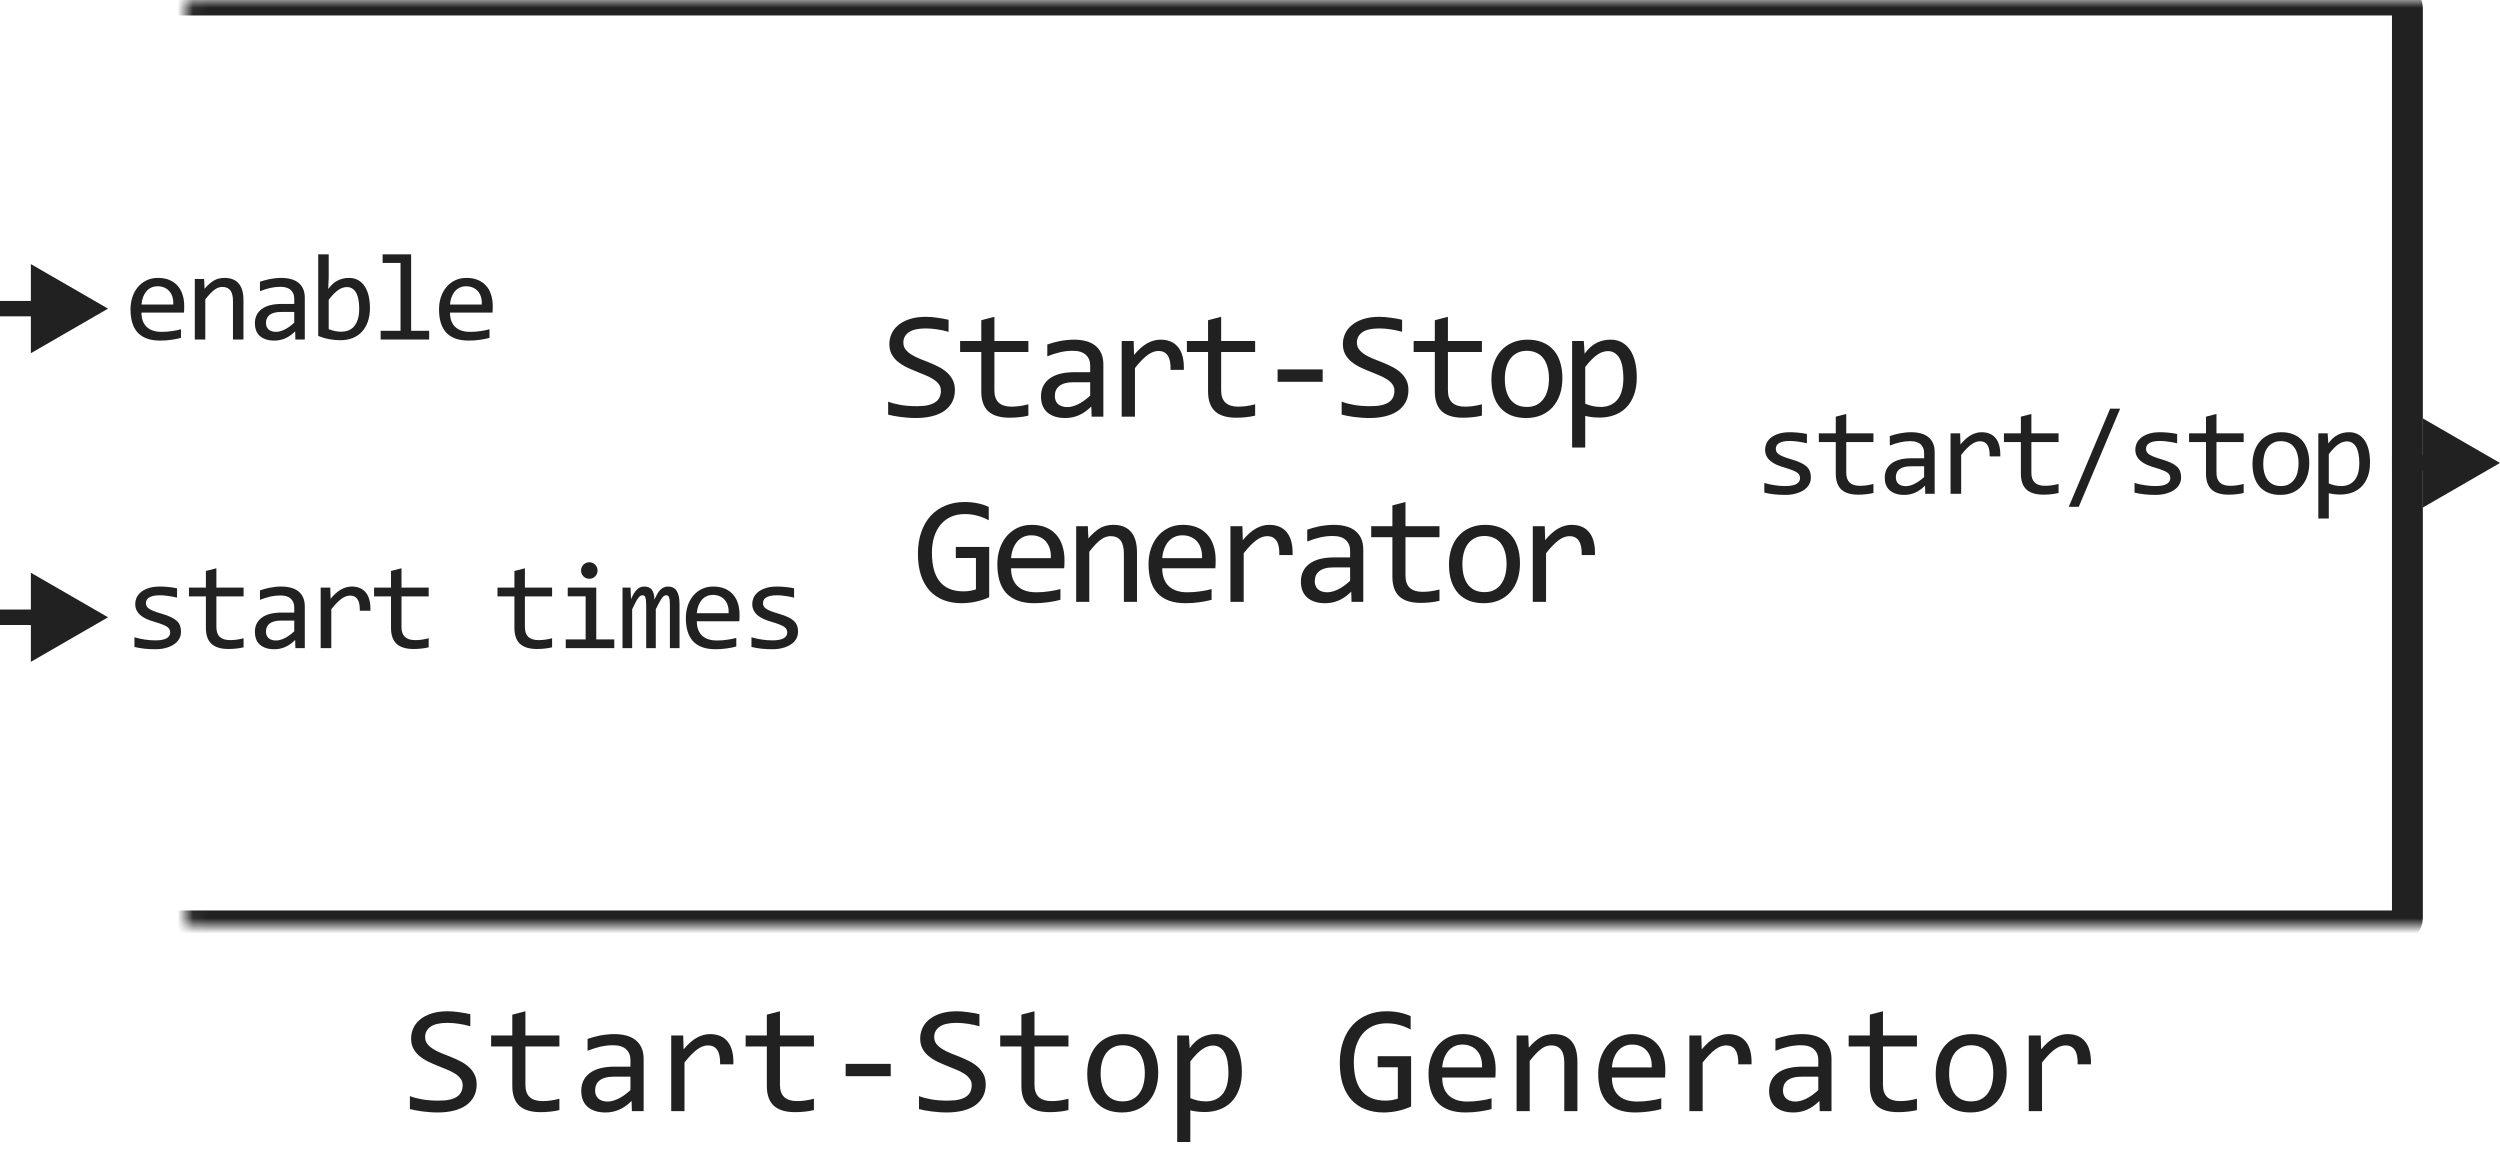 <svg width="162" height="76" viewBox="0 0 162 76" fill="none" xmlns="http://www.w3.org/2000/svg">
<path d="M61.878 25.271C61.878 25.574 61.816 25.84 61.692 26.067C61.569 26.295 61.396 26.486 61.175 26.639C60.953 26.788 60.687 26.901 60.374 26.976C60.065 27.05 59.723 27.088 59.349 27.088C59.179 27.088 59.01 27.081 58.841 27.068C58.675 27.055 58.514 27.039 58.357 27.02C58.204 27 58.06 26.977 57.923 26.951C57.786 26.925 57.662 26.898 57.552 26.868V26.028C57.796 26.119 58.069 26.191 58.372 26.243C58.678 26.295 59.025 26.321 59.412 26.321C59.692 26.321 59.93 26.3 60.125 26.258C60.324 26.212 60.485 26.147 60.608 26.062C60.735 25.975 60.827 25.869 60.882 25.745C60.94 25.621 60.97 25.48 60.97 25.32C60.97 25.148 60.921 25.001 60.823 24.881C60.729 24.757 60.603 24.648 60.447 24.554C60.291 24.456 60.112 24.368 59.91 24.29C59.712 24.209 59.508 24.126 59.3 24.041C59.092 23.956 58.886 23.865 58.685 23.768C58.486 23.667 58.309 23.549 58.152 23.416C57.996 23.279 57.869 23.12 57.772 22.938C57.677 22.755 57.63 22.539 57.63 22.288C57.63 22.07 57.675 21.855 57.767 21.644C57.858 21.432 57.999 21.245 58.191 21.082C58.383 20.916 58.629 20.783 58.929 20.682C59.231 20.581 59.591 20.53 60.008 20.53C60.115 20.53 60.231 20.535 60.355 20.545C60.481 20.555 60.608 20.569 60.735 20.589C60.866 20.605 60.992 20.625 61.116 20.648C61.243 20.67 61.36 20.695 61.468 20.721V21.502C61.217 21.43 60.967 21.377 60.716 21.341C60.465 21.302 60.223 21.282 59.988 21.282C59.49 21.282 59.124 21.365 58.89 21.531C58.655 21.697 58.538 21.92 58.538 22.2C58.538 22.373 58.585 22.521 58.68 22.645C58.777 22.768 58.904 22.879 59.06 22.977C59.217 23.074 59.394 23.164 59.593 23.245C59.795 23.323 60 23.405 60.208 23.489C60.416 23.574 60.62 23.667 60.818 23.768C61.02 23.869 61.199 23.989 61.355 24.129C61.512 24.266 61.637 24.427 61.731 24.612C61.829 24.798 61.878 25.018 61.878 25.271ZM66.639 26.932C66.447 26.98 66.249 27.015 66.044 27.034C65.838 27.057 65.63 27.068 65.419 27.068C64.803 27.068 64.344 26.93 64.042 26.653C63.739 26.373 63.587 25.945 63.587 25.369V22.811H62.215V22.098H63.587V20.75L64.437 20.53V22.098H66.639V22.811H64.437V25.301C64.437 25.652 64.53 25.916 64.715 26.092C64.904 26.264 65.181 26.351 65.546 26.351C65.702 26.351 65.873 26.339 66.058 26.316C66.244 26.29 66.437 26.251 66.639 26.199V26.932ZM70.737 27L70.717 26.341C70.45 26.605 70.178 26.795 69.902 26.912C69.628 27.029 69.34 27.088 69.037 27.088C68.757 27.088 68.518 27.052 68.32 26.98C68.121 26.909 67.957 26.811 67.826 26.688C67.699 26.561 67.605 26.412 67.543 26.243C67.485 26.074 67.455 25.89 67.455 25.691C67.455 25.2 67.638 24.816 68.002 24.539C68.37 24.259 68.912 24.119 69.628 24.119H70.644V23.689C70.644 23.4 70.551 23.169 70.365 22.996C70.18 22.82 69.897 22.732 69.516 22.732C69.239 22.732 68.966 22.763 68.695 22.825C68.429 22.887 68.152 22.975 67.865 23.089V22.322C67.973 22.283 68.092 22.246 68.222 22.21C68.355 22.171 68.495 22.137 68.642 22.107C68.788 22.078 68.941 22.055 69.101 22.039C69.26 22.02 69.421 22.01 69.584 22.01C69.88 22.01 70.147 22.042 70.385 22.107C70.623 22.172 70.823 22.272 70.986 22.405C71.152 22.539 71.278 22.706 71.366 22.908C71.454 23.11 71.498 23.348 71.498 23.621V27H70.737ZM70.644 24.769H69.565C69.353 24.769 69.171 24.79 69.018 24.832C68.865 24.874 68.74 24.935 68.642 25.013C68.544 25.091 68.471 25.185 68.422 25.296C68.376 25.403 68.354 25.525 68.354 25.662C68.354 25.756 68.368 25.848 68.398 25.936C68.427 26.02 68.474 26.097 68.539 26.165C68.604 26.23 68.689 26.282 68.793 26.321C68.897 26.36 69.024 26.38 69.174 26.38C69.369 26.38 69.592 26.321 69.843 26.204C70.097 26.084 70.364 25.895 70.644 25.638V24.769ZM72.685 22.098H73.462L73.486 23.001C73.776 22.653 74.061 22.4 74.341 22.244C74.624 22.088 74.909 22.01 75.195 22.01C75.703 22.01 76.087 22.174 76.347 22.503C76.611 22.832 76.733 23.32 76.714 23.968H75.854C75.864 23.538 75.801 23.227 75.664 23.035C75.53 22.84 75.334 22.742 75.073 22.742C74.959 22.742 74.844 22.763 74.726 22.806C74.612 22.845 74.494 22.91 74.37 23.001C74.249 23.089 74.121 23.203 73.984 23.343C73.847 23.483 73.701 23.652 73.545 23.851V27H72.685V22.098ZM81.333 26.932C81.141 26.98 80.943 27.015 80.738 27.034C80.533 27.057 80.324 27.068 80.113 27.068C79.498 27.068 79.038 26.93 78.736 26.653C78.433 26.373 78.282 25.945 78.282 25.369V22.811H76.91V22.098H78.282V20.75L79.131 20.53V22.098H81.333V22.811H79.131V25.301C79.131 25.652 79.224 25.916 79.41 26.092C79.598 26.264 79.875 26.351 80.24 26.351C80.396 26.351 80.567 26.339 80.752 26.316C80.938 26.29 81.132 26.251 81.333 26.199V26.932ZM85.709 24.739H82.789V23.939H85.709V24.739ZM91.266 25.271C91.266 25.574 91.204 25.84 91.081 26.067C90.957 26.295 90.784 26.486 90.563 26.639C90.342 26.788 90.075 26.901 89.762 26.976C89.453 27.05 89.111 27.088 88.737 27.088C88.568 27.088 88.398 27.081 88.229 27.068C88.063 27.055 87.902 27.039 87.746 27.02C87.593 27 87.448 26.977 87.311 26.951C87.174 26.925 87.051 26.898 86.94 26.868V26.028C87.184 26.119 87.458 26.191 87.76 26.243C88.066 26.295 88.413 26.321 88.8 26.321C89.08 26.321 89.318 26.3 89.513 26.258C89.712 26.212 89.873 26.147 89.997 26.062C90.124 25.975 90.215 25.869 90.27 25.745C90.329 25.621 90.358 25.48 90.358 25.32C90.358 25.148 90.309 25.001 90.212 24.881C90.117 24.757 89.992 24.648 89.835 24.554C89.679 24.456 89.5 24.368 89.298 24.29C89.1 24.209 88.896 24.126 88.688 24.041C88.48 23.956 88.275 23.865 88.073 23.768C87.874 23.667 87.697 23.549 87.541 23.416C87.384 23.279 87.257 23.12 87.16 22.938C87.065 22.755 87.018 22.539 87.018 22.288C87.018 22.07 87.064 21.855 87.155 21.644C87.246 21.432 87.388 21.245 87.58 21.082C87.772 20.916 88.017 20.783 88.317 20.682C88.62 20.581 88.979 20.53 89.396 20.53C89.504 20.53 89.619 20.535 89.743 20.545C89.87 20.555 89.997 20.569 90.124 20.589C90.254 20.605 90.381 20.625 90.504 20.648C90.631 20.67 90.749 20.695 90.856 20.721V21.502C90.605 21.43 90.355 21.377 90.104 21.341C89.853 21.302 89.611 21.282 89.377 21.282C88.879 21.282 88.512 21.365 88.278 21.531C88.044 21.697 87.926 21.92 87.926 22.2C87.926 22.373 87.974 22.521 88.068 22.645C88.166 22.768 88.293 22.879 88.449 22.977C88.605 23.074 88.782 23.164 88.981 23.245C89.183 23.323 89.388 23.405 89.596 23.489C89.805 23.574 90.008 23.667 90.207 23.768C90.409 23.869 90.588 23.989 90.744 24.129C90.9 24.266 91.025 24.427 91.12 24.612C91.217 24.798 91.266 25.018 91.266 25.271ZM96.028 26.932C95.835 26.98 95.637 27.015 95.432 27.034C95.227 27.057 95.018 27.068 94.807 27.068C94.192 27.068 93.733 26.93 93.43 26.653C93.127 26.373 92.976 25.945 92.976 25.369V22.811H91.604V22.098H92.976V20.75L93.825 20.53V22.098H96.028V22.811H93.825V25.301C93.825 25.652 93.918 25.916 94.104 26.092C94.293 26.264 94.569 26.351 94.934 26.351C95.09 26.351 95.261 26.339 95.447 26.316C95.632 26.29 95.826 26.251 96.028 26.199V26.932ZM101.243 24.51C101.243 24.891 101.189 25.241 101.082 25.56C100.974 25.875 100.82 26.147 100.618 26.375C100.416 26.6 100.17 26.775 99.881 26.902C99.591 27.026 99.262 27.088 98.894 27.088C98.543 27.088 98.227 27.034 97.947 26.927C97.67 26.816 97.434 26.655 97.239 26.443C97.047 26.232 96.899 25.97 96.795 25.657C96.694 25.345 96.643 24.985 96.643 24.578C96.643 24.197 96.697 23.851 96.805 23.538C96.912 23.222 97.067 22.952 97.268 22.727C97.47 22.5 97.716 22.324 98.006 22.2C98.295 22.073 98.624 22.01 98.992 22.01C99.344 22.01 99.658 22.065 99.934 22.176C100.214 22.283 100.45 22.443 100.642 22.654C100.838 22.863 100.986 23.123 101.087 23.436C101.191 23.748 101.243 24.106 101.243 24.51ZM100.374 24.549C100.374 24.246 100.34 23.982 100.271 23.758C100.206 23.53 100.112 23.341 99.988 23.191C99.864 23.038 99.713 22.924 99.534 22.85C99.358 22.771 99.161 22.732 98.943 22.732C98.689 22.732 98.471 22.783 98.289 22.884C98.11 22.981 97.962 23.113 97.844 23.279C97.731 23.445 97.646 23.639 97.591 23.86C97.538 24.078 97.513 24.308 97.513 24.549C97.513 24.852 97.545 25.117 97.61 25.345C97.678 25.573 97.775 25.763 97.898 25.916C98.022 26.066 98.172 26.18 98.347 26.258C98.523 26.333 98.722 26.37 98.943 26.37C99.197 26.37 99.413 26.321 99.593 26.224C99.775 26.123 99.923 25.989 100.037 25.823C100.154 25.657 100.239 25.465 100.291 25.247C100.346 25.026 100.374 24.793 100.374 24.549ZM106.063 24.461C106.063 24.897 106.001 25.278 105.877 25.604C105.757 25.929 105.589 26.199 105.374 26.414C105.16 26.629 104.906 26.79 104.613 26.898C104.32 27.005 104.002 27.059 103.661 27.059C103.504 27.059 103.348 27.05 103.192 27.034C103.039 27.018 102.883 26.99 102.723 26.951V29.002H101.873V22.098H102.63L102.684 22.918C102.928 22.583 103.189 22.348 103.465 22.215C103.742 22.078 104.041 22.01 104.364 22.01C104.644 22.01 104.889 22.068 105.101 22.186C105.313 22.303 105.49 22.469 105.633 22.684C105.776 22.895 105.884 23.152 105.955 23.455C106.027 23.755 106.063 24.09 106.063 24.461ZM105.194 24.5C105.194 24.243 105.174 24.007 105.135 23.792C105.099 23.577 105.041 23.393 104.959 23.24C104.878 23.087 104.774 22.968 104.647 22.884C104.52 22.796 104.369 22.752 104.193 22.752C104.085 22.752 103.976 22.77 103.866 22.806C103.755 22.838 103.639 22.895 103.519 22.977C103.402 23.055 103.276 23.16 103.143 23.294C103.013 23.424 102.873 23.587 102.723 23.782V26.16C102.879 26.225 103.044 26.277 103.216 26.316C103.389 26.352 103.558 26.37 103.724 26.37C104.183 26.37 104.543 26.215 104.803 25.906C105.064 25.594 105.194 25.125 105.194 24.5ZM64.071 33.712C63.833 33.585 63.589 33.487 63.339 33.419C63.088 33.347 62.814 33.312 62.518 33.312C62.18 33.312 61.879 33.372 61.615 33.492C61.351 33.613 61.128 33.783 60.946 34.005C60.767 34.223 60.629 34.487 60.531 34.796C60.437 35.105 60.389 35.447 60.389 35.821C60.389 36.212 60.428 36.562 60.506 36.871C60.585 37.18 60.707 37.442 60.873 37.657C61.039 37.872 61.25 38.036 61.507 38.15C61.768 38.264 62.079 38.321 62.44 38.321C62.502 38.321 62.569 38.318 62.64 38.312C62.712 38.305 62.783 38.297 62.855 38.287C62.927 38.274 62.995 38.259 63.06 38.243C63.129 38.227 63.189 38.209 63.241 38.19V36.158H61.937V35.44H64.1V38.702C63.967 38.764 63.825 38.819 63.675 38.868C63.529 38.917 63.377 38.958 63.221 38.99C63.068 39.023 62.915 39.047 62.762 39.063C62.609 39.08 62.461 39.088 62.318 39.088C61.882 39.088 61.488 39.02 61.136 38.883C60.788 38.746 60.49 38.544 60.243 38.277C59.999 38.007 59.81 37.672 59.676 37.272C59.546 36.871 59.481 36.407 59.481 35.88C59.481 35.356 59.554 34.887 59.701 34.474C59.847 34.057 60.052 33.705 60.316 33.419C60.583 33.129 60.902 32.91 61.273 32.76C61.647 32.607 62.059 32.53 62.508 32.53C62.795 32.53 63.067 32.556 63.324 32.608C63.584 32.657 63.833 32.737 64.071 32.848V33.712ZM68.979 36.29C68.979 36.41 68.977 36.511 68.974 36.593C68.971 36.674 68.966 36.751 68.959 36.822H65.517C65.517 37.324 65.657 37.709 65.937 37.98C66.217 38.246 66.62 38.38 67.148 38.38C67.291 38.38 67.434 38.375 67.577 38.365C67.721 38.352 67.859 38.336 67.992 38.316C68.126 38.297 68.253 38.276 68.373 38.253C68.497 38.227 68.611 38.199 68.715 38.17V38.868C68.484 38.933 68.222 38.985 67.929 39.024C67.639 39.067 67.338 39.088 67.026 39.088C66.606 39.088 66.244 39.031 65.942 38.917C65.639 38.803 65.39 38.639 65.195 38.424C65.002 38.206 64.859 37.94 64.765 37.628C64.674 37.312 64.628 36.956 64.628 36.559C64.628 36.214 64.677 35.888 64.775 35.582C64.876 35.273 65.02 35.003 65.209 34.772C65.401 34.537 65.636 34.352 65.912 34.215C66.189 34.078 66.503 34.01 66.855 34.01C67.197 34.01 67.499 34.063 67.763 34.171C68.027 34.278 68.248 34.431 68.427 34.63C68.609 34.825 68.746 35.065 68.837 35.348C68.931 35.628 68.979 35.942 68.979 36.29ZM68.095 36.168C68.105 35.95 68.084 35.751 68.031 35.572C67.979 35.39 67.898 35.234 67.787 35.103C67.68 34.973 67.545 34.872 67.382 34.801C67.219 34.726 67.031 34.688 66.816 34.688C66.63 34.688 66.461 34.724 66.308 34.796C66.155 34.867 66.023 34.968 65.912 35.099C65.802 35.229 65.712 35.385 65.644 35.567C65.575 35.75 65.533 35.95 65.517 36.168H68.095ZM69.736 34.098H70.493L70.527 34.889C70.67 34.719 70.809 34.579 70.942 34.469C71.076 34.355 71.206 34.264 71.333 34.195C71.463 34.127 71.595 34.08 71.728 34.054C71.862 34.024 72 34.01 72.143 34.01C72.648 34.01 73.029 34.16 73.286 34.459C73.546 34.755 73.677 35.203 73.677 35.802V39H72.827V35.87C72.827 35.486 72.755 35.203 72.612 35.02C72.469 34.835 72.256 34.742 71.972 34.742C71.868 34.742 71.766 34.758 71.665 34.791C71.567 34.82 71.465 34.874 71.357 34.952C71.25 35.027 71.133 35.13 71.006 35.26C70.882 35.39 70.742 35.553 70.586 35.748V39H69.736V34.098ZM78.775 36.29C78.775 36.41 78.773 36.511 78.77 36.593C78.767 36.674 78.762 36.751 78.755 36.822H75.313C75.313 37.324 75.453 37.709 75.733 37.98C76.013 38.246 76.416 38.38 76.944 38.38C77.087 38.38 77.23 38.375 77.373 38.365C77.517 38.352 77.655 38.336 77.788 38.316C77.922 38.297 78.049 38.276 78.169 38.253C78.293 38.227 78.407 38.199 78.511 38.17V38.868C78.28 38.933 78.018 38.985 77.725 39.024C77.435 39.067 77.134 39.088 76.822 39.088C76.402 39.088 76.04 39.031 75.738 38.917C75.435 38.803 75.186 38.639 74.991 38.424C74.799 38.206 74.655 37.94 74.561 37.628C74.47 37.312 74.424 36.956 74.424 36.559C74.424 36.214 74.473 35.888 74.571 35.582C74.672 35.273 74.817 35.003 75.005 34.772C75.197 34.537 75.432 34.352 75.708 34.215C75.985 34.078 76.299 34.01 76.651 34.01C76.993 34.01 77.295 34.063 77.559 34.171C77.823 34.278 78.044 34.431 78.223 34.63C78.405 34.825 78.542 35.065 78.633 35.348C78.728 35.628 78.775 35.942 78.775 36.29ZM77.891 36.168C77.901 35.95 77.88 35.751 77.828 35.572C77.775 35.39 77.694 35.234 77.583 35.103C77.476 34.973 77.341 34.872 77.178 34.801C77.015 34.726 76.827 34.688 76.612 34.688C76.426 34.688 76.257 34.724 76.104 34.796C75.951 34.867 75.819 34.968 75.708 35.099C75.598 35.229 75.508 35.385 75.44 35.567C75.371 35.75 75.329 35.95 75.313 36.168H77.891ZM79.732 34.098H80.509L80.533 35.001C80.823 34.653 81.108 34.4 81.388 34.244C81.671 34.088 81.956 34.01 82.242 34.01C82.75 34.01 83.134 34.174 83.394 34.503C83.658 34.832 83.78 35.32 83.761 35.968H82.901C82.911 35.538 82.848 35.227 82.711 35.035C82.578 34.84 82.38 34.742 82.12 34.742C82.006 34.742 81.891 34.763 81.773 34.806C81.659 34.845 81.541 34.91 81.417 35.001C81.296 35.089 81.168 35.203 81.031 35.343C80.894 35.483 80.748 35.652 80.592 35.851V39H79.732V34.098ZM87.58 39L87.56 38.341C87.293 38.605 87.021 38.795 86.745 38.912C86.471 39.029 86.183 39.088 85.88 39.088C85.6 39.088 85.361 39.052 85.163 38.98C84.964 38.909 84.8 38.811 84.669 38.688C84.543 38.56 84.448 38.412 84.386 38.243C84.328 38.074 84.298 37.89 84.298 37.691C84.298 37.2 84.481 36.816 84.845 36.539C85.213 36.259 85.755 36.119 86.471 36.119H87.487V35.69C87.487 35.4 87.394 35.169 87.209 34.996C87.023 34.82 86.74 34.732 86.359 34.732C86.082 34.732 85.809 34.763 85.539 34.825C85.272 34.887 84.995 34.975 84.709 35.089V34.322C84.816 34.283 84.935 34.246 85.065 34.21C85.198 34.171 85.338 34.137 85.485 34.107C85.631 34.078 85.784 34.055 85.944 34.039C86.103 34.02 86.265 34.01 86.427 34.01C86.724 34.01 86.99 34.042 87.228 34.107C87.466 34.172 87.666 34.272 87.829 34.405C87.995 34.539 88.122 34.706 88.21 34.908C88.297 35.11 88.341 35.348 88.341 35.621V39H87.58ZM87.487 36.769H86.408C86.196 36.769 86.014 36.79 85.861 36.832C85.708 36.874 85.583 36.935 85.485 37.013C85.387 37.091 85.314 37.185 85.265 37.296C85.22 37.403 85.197 37.525 85.197 37.662C85.197 37.757 85.212 37.848 85.241 37.935C85.27 38.02 85.317 38.097 85.382 38.165C85.448 38.23 85.532 38.282 85.636 38.321C85.74 38.36 85.867 38.38 86.017 38.38C86.213 38.38 86.436 38.321 86.686 38.204C86.94 38.084 87.207 37.895 87.487 37.638V36.769ZM93.278 38.932C93.087 38.98 92.888 39.015 92.683 39.034C92.478 39.057 92.269 39.068 92.058 39.068C91.443 39.068 90.984 38.93 90.681 38.653C90.378 38.373 90.227 37.945 90.227 37.369V34.81H88.855V34.098H90.227V32.75L91.076 32.53V34.098H93.278V34.81H91.076V37.301C91.076 37.652 91.169 37.916 91.355 38.092C91.543 38.264 91.82 38.351 92.185 38.351C92.341 38.351 92.512 38.339 92.698 38.316C92.883 38.29 93.077 38.251 93.278 38.199V38.932ZM98.494 36.51C98.494 36.891 98.44 37.241 98.333 37.56C98.225 37.875 98.071 38.147 97.869 38.375C97.667 38.6 97.421 38.775 97.132 38.902C96.842 39.026 96.513 39.088 96.145 39.088C95.794 39.088 95.478 39.034 95.198 38.927C94.921 38.816 94.685 38.655 94.49 38.443C94.298 38.232 94.15 37.97 94.046 37.657C93.945 37.345 93.894 36.985 93.894 36.578C93.894 36.197 93.948 35.851 94.055 35.538C94.163 35.222 94.317 34.952 94.519 34.727C94.721 34.5 94.967 34.324 95.257 34.2C95.546 34.073 95.875 34.01 96.243 34.01C96.594 34.01 96.909 34.065 97.185 34.176C97.465 34.283 97.701 34.443 97.893 34.654C98.089 34.863 98.237 35.123 98.338 35.435C98.442 35.748 98.494 36.106 98.494 36.51ZM97.625 36.549C97.625 36.246 97.591 35.982 97.522 35.758C97.457 35.53 97.363 35.341 97.239 35.191C97.115 35.038 96.964 34.925 96.785 34.85C96.609 34.772 96.412 34.732 96.194 34.732C95.94 34.732 95.722 34.783 95.54 34.884C95.361 34.981 95.213 35.113 95.096 35.279C94.982 35.445 94.897 35.639 94.842 35.86C94.79 36.078 94.763 36.308 94.763 36.549C94.763 36.852 94.796 37.117 94.861 37.345C94.93 37.573 95.025 37.763 95.149 37.916C95.273 38.066 95.423 38.18 95.598 38.258C95.774 38.333 95.973 38.37 96.194 38.37C96.448 38.37 96.665 38.321 96.844 38.224C97.026 38.123 97.174 37.989 97.288 37.823C97.405 37.657 97.49 37.465 97.542 37.247C97.597 37.026 97.625 36.793 97.625 36.549ZM99.325 34.098H100.101L100.125 35.001C100.415 34.653 100.7 34.4 100.98 34.244C101.263 34.088 101.548 34.01 101.834 34.01C102.342 34.01 102.726 34.174 102.987 34.503C103.25 34.832 103.372 35.32 103.353 35.968H102.494C102.503 35.538 102.44 35.227 102.303 35.035C102.17 34.84 101.973 34.742 101.712 34.742C101.598 34.742 101.483 34.763 101.366 34.806C101.252 34.845 101.133 34.91 101.009 35.001C100.889 35.089 100.76 35.203 100.623 35.343C100.487 35.483 100.34 35.652 100.184 35.851V39H99.325V34.098Z" fill="#212121"/>
<mask id="path-2-inside-1_12817_64401" fill="white">
<rect x="6" width="150" height="60" rx="0.5"/>
</mask>
<rect x="6" width="150" height="60" rx="0.5" stroke="#212121" stroke-width="2" stroke-linejoin="round" mask="url(#path-2-inside-1_12817_64401)"/>
<path d="M11.938 19.832C11.938 19.928 11.936 20.009 11.934 20.074C11.931 20.139 11.927 20.201 11.922 20.258H9.168C9.168 20.659 9.28 20.967 9.504 21.184C9.728 21.397 10.051 21.504 10.473 21.504C10.587 21.504 10.702 21.5 10.816 21.492C10.931 21.482 11.042 21.469 11.148 21.453C11.255 21.438 11.357 21.421 11.453 21.402C11.552 21.381 11.643 21.359 11.727 21.336V21.895C11.542 21.947 11.332 21.988 11.098 22.02C10.866 22.053 10.625 22.07 10.375 22.07C10.039 22.07 9.75 22.025 9.508 21.934C9.266 21.842 9.066 21.711 8.91 21.539C8.757 21.365 8.642 21.152 8.566 20.902C8.493 20.65 8.457 20.365 8.457 20.047C8.457 19.771 8.496 19.51 8.574 19.266C8.655 19.018 8.771 18.802 8.922 18.617C9.076 18.43 9.263 18.281 9.484 18.172C9.706 18.062 9.957 18.008 10.238 18.008C10.512 18.008 10.754 18.051 10.965 18.137C11.176 18.223 11.353 18.345 11.496 18.504C11.642 18.66 11.751 18.852 11.824 19.078C11.9 19.302 11.938 19.553 11.938 19.832ZM11.23 19.734C11.238 19.56 11.221 19.401 11.18 19.258C11.138 19.112 11.073 18.987 10.984 18.883C10.898 18.779 10.79 18.698 10.66 18.641C10.53 18.581 10.379 18.551 10.207 18.551C10.059 18.551 9.923 18.579 9.801 18.637C9.678 18.694 9.573 18.775 9.484 18.879C9.396 18.983 9.324 19.108 9.27 19.254C9.215 19.4 9.181 19.56 9.168 19.734H11.23ZM12.623 18.078H13.229L13.256 18.711C13.371 18.576 13.482 18.463 13.588 18.375C13.695 18.284 13.799 18.211 13.901 18.156C14.005 18.102 14.11 18.064 14.217 18.043C14.324 18.02 14.435 18.008 14.549 18.008C14.953 18.008 15.258 18.128 15.463 18.367C15.672 18.604 15.776 18.962 15.776 19.441V22H15.096V19.496C15.096 19.189 15.039 18.962 14.924 18.816C14.81 18.668 14.639 18.594 14.412 18.594C14.329 18.594 14.247 18.607 14.166 18.633C14.088 18.656 14.006 18.699 13.92 18.762C13.834 18.822 13.741 18.904 13.639 19.008C13.54 19.112 13.428 19.242 13.303 19.398V22H12.623V18.078ZM19.141 22L19.126 21.473C18.912 21.684 18.695 21.836 18.473 21.93C18.255 22.023 18.024 22.07 17.782 22.07C17.558 22.07 17.367 22.042 17.208 21.984C17.049 21.927 16.917 21.849 16.813 21.75C16.712 21.648 16.636 21.53 16.587 21.395C16.54 21.259 16.516 21.112 16.516 20.953C16.516 20.56 16.662 20.253 16.954 20.031C17.248 19.807 17.682 19.695 18.255 19.695H19.067V19.352C19.067 19.12 18.993 18.935 18.845 18.797C18.696 18.656 18.47 18.586 18.165 18.586C17.944 18.586 17.725 18.611 17.509 18.66C17.295 18.71 17.074 18.78 16.845 18.871V18.258C16.93 18.227 17.026 18.197 17.13 18.168C17.236 18.137 17.348 18.109 17.466 18.086C17.583 18.062 17.705 18.044 17.833 18.031C17.96 18.016 18.089 18.008 18.22 18.008C18.456 18.008 18.67 18.034 18.86 18.086C19.05 18.138 19.21 18.217 19.341 18.324C19.473 18.431 19.575 18.565 19.645 18.727C19.716 18.888 19.751 19.078 19.751 19.297V22H19.141ZM19.067 20.215H18.204C18.035 20.215 17.889 20.232 17.766 20.266C17.644 20.299 17.544 20.348 17.466 20.41C17.387 20.473 17.329 20.548 17.29 20.637C17.253 20.723 17.235 20.82 17.235 20.93C17.235 21.005 17.247 21.078 17.27 21.148C17.294 21.216 17.331 21.277 17.384 21.332C17.436 21.384 17.503 21.426 17.587 21.457C17.67 21.488 17.772 21.504 17.891 21.504C18.048 21.504 18.226 21.457 18.427 21.363C18.63 21.267 18.843 21.116 19.067 20.91V20.215ZM23.972 19.969C23.972 20.294 23.926 20.586 23.835 20.844C23.747 21.099 23.619 21.316 23.452 21.496C23.288 21.673 23.088 21.81 22.851 21.906C22.614 22 22.347 22.047 22.05 22.047C21.818 22.047 21.581 22.025 21.339 21.98C21.097 21.936 20.857 21.866 20.62 21.77V16.48H21.3V18L21.269 18.727C21.464 18.463 21.672 18.279 21.894 18.172C22.118 18.062 22.357 18.008 22.613 18.008C22.837 18.008 23.033 18.055 23.202 18.148C23.372 18.242 23.514 18.375 23.628 18.547C23.743 18.716 23.829 18.922 23.886 19.164C23.943 19.404 23.972 19.672 23.972 19.969ZM23.277 20C23.277 19.794 23.261 19.605 23.23 19.434C23.201 19.262 23.154 19.115 23.089 18.992C23.024 18.87 22.941 18.775 22.839 18.707C22.738 18.637 22.616 18.602 22.476 18.602C22.39 18.602 22.303 18.616 22.214 18.645C22.125 18.671 22.033 18.716 21.937 18.781C21.843 18.844 21.743 18.928 21.636 19.035C21.532 19.139 21.42 19.27 21.3 19.426V21.328C21.433 21.38 21.568 21.422 21.706 21.453C21.844 21.482 21.976 21.496 22.101 21.496C22.257 21.496 22.405 21.471 22.546 21.422C22.689 21.372 22.814 21.29 22.921 21.176C23.03 21.059 23.116 20.905 23.179 20.715C23.244 20.522 23.277 20.284 23.277 20ZM25.955 17.039H24.794V16.48H26.642V21.434H27.81V22H24.666V21.434H25.955V17.039ZM31.93 19.832C31.93 19.928 31.928 20.009 31.926 20.074C31.923 20.139 31.919 20.201 31.914 20.258H29.16C29.16 20.659 29.272 20.967 29.496 21.184C29.72 21.397 30.043 21.504 30.465 21.504C30.579 21.504 30.694 21.5 30.809 21.492C30.923 21.482 31.034 21.469 31.141 21.453C31.247 21.438 31.349 21.421 31.445 21.402C31.544 21.381 31.635 21.359 31.719 21.336V21.895C31.534 21.947 31.324 21.988 31.09 22.02C30.858 22.053 30.617 22.07 30.367 22.07C30.031 22.07 29.742 22.025 29.5 21.934C29.258 21.842 29.059 21.711 28.902 21.539C28.749 21.365 28.634 21.152 28.559 20.902C28.486 20.65 28.449 20.365 28.449 20.047C28.449 19.771 28.488 19.51 28.566 19.266C28.647 19.018 28.763 18.802 28.914 18.617C29.068 18.43 29.255 18.281 29.477 18.172C29.698 18.062 29.949 18.008 30.23 18.008C30.504 18.008 30.746 18.051 30.957 18.137C31.168 18.223 31.345 18.345 31.488 18.504C31.634 18.66 31.744 18.852 31.816 19.078C31.892 19.302 31.93 19.553 31.93 19.832ZM31.223 19.734C31.23 19.56 31.213 19.401 31.172 19.258C31.13 19.112 31.065 18.987 30.977 18.883C30.891 18.779 30.783 18.698 30.652 18.641C30.522 18.581 30.371 18.551 30.199 18.551C30.051 18.551 29.915 18.579 29.793 18.637C29.671 18.694 29.565 18.775 29.477 18.879C29.388 18.983 29.316 19.108 29.262 19.254C29.207 19.4 29.173 19.56 29.16 19.734H31.223Z" fill="#212121"/>
<path d="M11.73 40.93C11.73 41.068 11.707 41.191 11.66 41.301C11.613 41.41 11.55 41.508 11.469 41.594C11.388 41.677 11.294 41.749 11.188 41.809C11.081 41.868 10.966 41.918 10.844 41.957C10.724 41.996 10.6 42.025 10.473 42.043C10.345 42.061 10.22 42.07 10.098 42.07C9.832 42.07 9.587 42.059 9.363 42.035C9.142 42.012 8.924 41.974 8.711 41.922V41.297C8.94 41.362 9.168 41.411 9.395 41.445C9.621 41.479 9.846 41.496 10.07 41.496C10.396 41.496 10.637 41.452 10.793 41.363C10.949 41.275 11.027 41.148 11.027 40.984C11.027 40.914 11.014 40.852 10.988 40.797C10.965 40.74 10.921 40.686 10.855 40.637C10.79 40.585 10.689 40.531 10.551 40.477C10.415 40.422 10.229 40.359 9.992 40.289C9.815 40.237 9.651 40.178 9.5 40.113C9.352 40.046 9.223 39.966 9.113 39.875C9.004 39.784 8.918 39.677 8.855 39.555C8.793 39.432 8.762 39.288 8.762 39.121C8.762 39.012 8.786 38.892 8.836 38.762C8.888 38.632 8.975 38.51 9.098 38.398C9.22 38.286 9.385 38.194 9.594 38.121C9.802 38.046 10.062 38.008 10.375 38.008C10.529 38.008 10.699 38.017 10.887 38.035C11.074 38.051 11.27 38.079 11.473 38.121V38.727C11.259 38.675 11.056 38.637 10.863 38.613C10.673 38.587 10.508 38.574 10.367 38.574C10.198 38.574 10.055 38.587 9.938 38.613C9.823 38.639 9.729 38.676 9.656 38.723C9.586 38.767 9.535 38.82 9.504 38.883C9.473 38.943 9.457 39.008 9.457 39.078C9.457 39.148 9.47 39.212 9.496 39.27C9.525 39.327 9.576 39.383 9.648 39.438C9.724 39.49 9.828 39.543 9.961 39.598C10.094 39.65 10.267 39.707 10.48 39.77C10.712 39.837 10.908 39.909 11.066 39.984C11.225 40.057 11.354 40.139 11.453 40.23C11.552 40.322 11.622 40.425 11.664 40.539C11.708 40.654 11.73 40.784 11.73 40.93ZM15.784 41.945C15.63 41.984 15.471 42.012 15.307 42.027C15.143 42.046 14.976 42.055 14.807 42.055C14.315 42.055 13.948 41.944 13.706 41.723C13.463 41.499 13.342 41.156 13.342 40.695V38.648H12.245V38.078H13.342V37L14.022 36.824V38.078H15.784V38.648H14.022V40.641C14.022 40.922 14.096 41.133 14.245 41.273C14.396 41.411 14.617 41.48 14.909 41.48C15.034 41.48 15.17 41.471 15.319 41.453C15.467 41.432 15.622 41.401 15.784 41.359V41.945ZM19.141 42L19.126 41.473C18.912 41.684 18.695 41.836 18.473 41.93C18.255 42.023 18.024 42.07 17.782 42.07C17.558 42.07 17.367 42.042 17.208 41.984C17.049 41.927 16.917 41.849 16.813 41.75C16.712 41.648 16.636 41.53 16.587 41.395C16.54 41.259 16.516 41.112 16.516 40.953C16.516 40.56 16.662 40.253 16.954 40.031C17.248 39.807 17.682 39.695 18.255 39.695H19.067V39.352C19.067 39.12 18.993 38.935 18.845 38.797C18.696 38.656 18.47 38.586 18.165 38.586C17.944 38.586 17.725 38.611 17.509 38.66C17.295 38.71 17.074 38.78 16.845 38.871V38.258C16.93 38.227 17.026 38.197 17.13 38.168C17.236 38.137 17.348 38.109 17.466 38.086C17.583 38.062 17.705 38.044 17.833 38.031C17.96 38.016 18.089 38.008 18.22 38.008C18.456 38.008 18.67 38.034 18.86 38.086C19.05 38.138 19.21 38.217 19.341 38.324C19.473 38.431 19.575 38.565 19.645 38.727C19.716 38.888 19.751 39.078 19.751 39.297V42H19.141ZM19.067 40.215H18.204C18.035 40.215 17.889 40.232 17.766 40.266C17.644 40.3 17.544 40.348 17.466 40.41C17.387 40.473 17.329 40.548 17.29 40.637C17.253 40.723 17.235 40.82 17.235 40.93C17.235 41.005 17.247 41.078 17.27 41.148C17.294 41.216 17.331 41.277 17.384 41.332C17.436 41.384 17.503 41.426 17.587 41.457C17.67 41.488 17.772 41.504 17.891 41.504C18.048 41.504 18.226 41.457 18.427 41.363C18.63 41.267 18.843 41.116 19.067 40.91V40.215ZM20.78 38.078H21.402L21.421 38.801C21.653 38.522 21.881 38.32 22.105 38.195C22.331 38.07 22.559 38.008 22.788 38.008C23.195 38.008 23.502 38.139 23.71 38.402C23.921 38.665 24.019 39.056 24.003 39.574H23.316C23.323 39.23 23.273 38.982 23.163 38.828C23.056 38.672 22.899 38.594 22.691 38.594C22.599 38.594 22.507 38.611 22.413 38.645C22.322 38.676 22.227 38.728 22.128 38.801C22.032 38.871 21.929 38.962 21.82 39.074C21.71 39.186 21.593 39.322 21.468 39.48V42H20.78V38.078ZM27.779 41.945C27.625 41.984 27.466 42.012 27.302 42.027C27.138 42.046 26.972 42.055 26.802 42.055C26.31 42.055 25.943 41.944 25.701 41.723C25.459 41.499 25.337 41.156 25.337 40.695V38.648H24.24V38.078H25.337V37L26.017 36.824V38.078H27.779V38.648H26.017V40.641C26.017 40.922 26.091 41.133 26.24 41.273C26.391 41.411 26.612 41.48 26.904 41.48C27.029 41.48 27.166 41.471 27.314 41.453C27.462 41.432 27.617 41.401 27.779 41.359V41.945ZM35.776 41.945C35.622 41.984 35.463 42.012 35.299 42.027C35.135 42.046 34.968 42.055 34.799 42.055C34.307 42.055 33.94 41.944 33.698 41.723C33.456 41.499 33.334 41.156 33.334 40.695V38.648H32.237V38.078H33.334V37L34.014 36.824V38.078H35.776V38.648H34.014V40.641C34.014 40.922 34.088 41.133 34.237 41.273C34.388 41.411 34.609 41.48 34.901 41.48C35.026 41.48 35.163 41.471 35.311 41.453C35.459 41.432 35.614 41.401 35.776 41.359V41.945ZM37.95 38.641H36.79V38.078H38.638V41.434H39.806V42H36.661V41.434H37.95V38.641ZM38.188 36.434C38.264 36.434 38.334 36.448 38.399 36.477C38.464 36.503 38.52 36.54 38.567 36.59C38.617 36.639 38.654 36.697 38.681 36.762C38.709 36.824 38.723 36.893 38.723 36.969C38.723 37.042 38.709 37.111 38.681 37.176C38.654 37.241 38.617 37.298 38.567 37.348C38.52 37.397 38.464 37.436 38.399 37.465C38.334 37.491 38.264 37.504 38.188 37.504C38.113 37.504 38.042 37.491 37.977 37.465C37.912 37.436 37.855 37.397 37.806 37.348C37.759 37.298 37.721 37.241 37.692 37.176C37.666 37.111 37.653 37.042 37.653 36.969C37.653 36.893 37.666 36.824 37.692 36.762C37.721 36.697 37.759 36.639 37.806 36.59C37.855 36.54 37.912 36.503 37.977 36.477C38.042 36.448 38.113 36.434 38.188 36.434ZM43.409 42V39.184C43.409 39.061 43.404 38.961 43.394 38.883C43.386 38.805 43.372 38.743 43.351 38.699C43.333 38.652 43.308 38.62 43.277 38.602C43.248 38.583 43.212 38.574 43.167 38.574C43.115 38.574 43.067 38.59 43.023 38.621C42.978 38.652 42.93 38.703 42.878 38.773C42.829 38.844 42.773 38.938 42.71 39.055C42.65 39.169 42.579 39.311 42.495 39.48V42H41.874V39.258C41.874 39.115 41.869 38.999 41.859 38.91C41.851 38.822 41.837 38.753 41.816 38.703C41.797 38.654 41.773 38.62 41.741 38.602C41.71 38.583 41.672 38.574 41.628 38.574C41.581 38.574 41.537 38.587 41.495 38.613C41.454 38.639 41.407 38.686 41.355 38.754C41.305 38.822 41.249 38.914 41.187 39.031C41.124 39.148 41.05 39.298 40.964 39.48V42H40.339V38.078H40.859L40.89 38.824C40.958 38.676 41.023 38.55 41.085 38.445C41.15 38.341 41.217 38.258 41.284 38.195C41.352 38.13 41.424 38.083 41.499 38.055C41.577 38.023 41.663 38.008 41.757 38.008C41.968 38.008 42.128 38.077 42.237 38.215C42.347 38.353 42.402 38.566 42.402 38.855C42.464 38.72 42.525 38.6 42.585 38.496C42.645 38.389 42.709 38.301 42.777 38.23C42.847 38.158 42.924 38.103 43.007 38.066C43.09 38.027 43.187 38.008 43.296 38.008C43.788 38.008 44.034 38.387 44.034 39.145V42H43.409ZM47.923 39.832C47.923 39.928 47.922 40.009 47.919 40.074C47.917 40.139 47.913 40.2 47.908 40.258H45.154C45.154 40.659 45.266 40.967 45.49 41.184C45.714 41.397 46.037 41.504 46.459 41.504C46.573 41.504 46.688 41.5 46.802 41.492C46.917 41.482 47.028 41.469 47.134 41.453C47.241 41.438 47.343 41.421 47.439 41.402C47.538 41.382 47.629 41.359 47.712 41.336V41.895C47.528 41.947 47.318 41.988 47.084 42.02C46.852 42.053 46.611 42.07 46.361 42.07C46.025 42.07 45.736 42.025 45.494 41.934C45.252 41.842 45.052 41.711 44.896 41.539C44.742 41.365 44.628 41.152 44.552 40.902C44.479 40.65 44.443 40.365 44.443 40.047C44.443 39.771 44.482 39.51 44.56 39.266C44.641 39.018 44.757 38.802 44.908 38.617C45.062 38.43 45.249 38.281 45.47 38.172C45.692 38.062 45.943 38.008 46.224 38.008C46.498 38.008 46.74 38.051 46.951 38.137C47.162 38.223 47.339 38.345 47.482 38.504C47.628 38.66 47.737 38.852 47.81 39.078C47.886 39.302 47.923 39.553 47.923 39.832ZM47.216 39.734C47.224 39.56 47.207 39.401 47.166 39.258C47.124 39.112 47.059 38.987 46.97 38.883C46.884 38.779 46.776 38.698 46.646 38.641C46.516 38.581 46.365 38.551 46.193 38.551C46.044 38.551 45.909 38.579 45.787 38.637C45.664 38.694 45.559 38.775 45.47 38.879C45.382 38.983 45.31 39.108 45.255 39.254C45.201 39.4 45.167 39.56 45.154 39.734H47.216ZM51.715 40.93C51.715 41.068 51.691 41.191 51.645 41.301C51.598 41.41 51.534 41.508 51.453 41.594C51.372 41.677 51.279 41.749 51.172 41.809C51.065 41.868 50.95 41.918 50.828 41.957C50.708 41.996 50.585 42.025 50.457 42.043C50.329 42.061 50.204 42.07 50.082 42.07C49.816 42.07 49.572 42.059 49.348 42.035C49.126 42.012 48.909 41.974 48.695 41.922V41.297C48.925 41.362 49.152 41.411 49.379 41.445C49.605 41.479 49.831 41.496 50.055 41.496C50.38 41.496 50.621 41.452 50.777 41.363C50.934 41.275 51.012 41.148 51.012 40.984C51.012 40.914 50.999 40.852 50.973 40.797C50.949 40.74 50.905 40.686 50.84 40.637C50.775 40.585 50.673 40.531 50.535 40.477C50.4 40.422 50.214 40.359 49.977 40.289C49.8 40.237 49.635 40.178 49.484 40.113C49.336 40.046 49.207 39.966 49.098 39.875C48.988 39.784 48.902 39.677 48.84 39.555C48.777 39.432 48.746 39.288 48.746 39.121C48.746 39.012 48.771 38.892 48.82 38.762C48.872 38.632 48.96 38.51 49.082 38.398C49.204 38.286 49.37 38.194 49.578 38.121C49.786 38.046 50.047 38.008 50.359 38.008C50.513 38.008 50.684 38.017 50.871 38.035C51.059 38.051 51.254 38.079 51.457 38.121V38.727C51.243 38.675 51.04 38.637 50.848 38.613C50.658 38.587 50.492 38.574 50.352 38.574C50.182 38.574 50.039 38.587 49.922 38.613C49.807 38.639 49.714 38.676 49.641 38.723C49.57 38.767 49.52 38.82 49.488 38.883C49.457 38.943 49.441 39.008 49.441 39.078C49.441 39.148 49.454 39.212 49.48 39.27C49.509 39.327 49.56 39.383 49.633 39.438C49.708 39.49 49.812 39.543 49.945 39.598C50.078 39.65 50.251 39.707 50.465 39.77C50.697 39.837 50.892 39.909 51.051 39.984C51.21 40.057 51.339 40.139 51.438 40.23C51.536 40.322 51.607 40.425 51.648 40.539C51.693 40.654 51.715 40.784 51.715 40.93Z" fill="#212121"/>
<path d="M7 20L2 17.113V22.887L7 20ZM2.5 19.5H0V20.5H2.5V19.5Z" fill="#212121"/>
<path d="M7 40L2 37.113V42.887L7 40ZM2.5 39.5H0V40.5H2.5V39.5Z" fill="#212121"/>
<path d="M117.346 30.93C117.346 31.068 117.323 31.191 117.276 31.301C117.229 31.41 117.165 31.508 117.084 31.594C117.004 31.677 116.91 31.749 116.803 31.809C116.696 31.869 116.582 31.918 116.459 31.957C116.34 31.996 116.216 32.025 116.088 32.043C115.961 32.061 115.836 32.07 115.713 32.07C115.448 32.07 115.203 32.059 114.979 32.035C114.758 32.012 114.54 31.974 114.327 31.922V31.297C114.556 31.362 114.784 31.412 115.01 31.445C115.237 31.479 115.462 31.496 115.686 31.496C116.011 31.496 116.252 31.452 116.409 31.363C116.565 31.275 116.643 31.148 116.643 30.984C116.643 30.914 116.63 30.852 116.604 30.797C116.58 30.74 116.536 30.686 116.471 30.637C116.406 30.585 116.304 30.531 116.166 30.477C116.031 30.422 115.845 30.359 115.608 30.289C115.431 30.237 115.267 30.178 115.116 30.113C114.967 30.046 114.838 29.966 114.729 29.875C114.62 29.784 114.534 29.677 114.471 29.555C114.409 29.432 114.377 29.288 114.377 29.121C114.377 29.012 114.402 28.892 114.452 28.762C114.504 28.631 114.591 28.51 114.713 28.398C114.836 28.287 115.001 28.194 115.209 28.121C115.418 28.046 115.678 28.008 115.991 28.008C116.144 28.008 116.315 28.017 116.502 28.035C116.69 28.051 116.885 28.079 117.088 28.121V28.727C116.875 28.674 116.672 28.637 116.479 28.613C116.289 28.587 116.123 28.574 115.983 28.574C115.814 28.574 115.67 28.587 115.553 28.613C115.439 28.639 115.345 28.676 115.272 28.723C115.202 28.767 115.151 28.82 115.12 28.883C115.088 28.943 115.073 29.008 115.073 29.078C115.073 29.148 115.086 29.212 115.112 29.27C115.14 29.327 115.191 29.383 115.264 29.438C115.34 29.49 115.444 29.543 115.577 29.598C115.709 29.65 115.883 29.707 116.096 29.77C116.328 29.837 116.523 29.909 116.682 29.984C116.841 30.057 116.97 30.139 117.069 30.23C117.168 30.322 117.238 30.424 117.28 30.539C117.324 30.654 117.346 30.784 117.346 30.93ZM121.399 31.945C121.246 31.984 121.087 32.012 120.923 32.027C120.759 32.046 120.592 32.055 120.423 32.055C119.93 32.055 119.563 31.944 119.321 31.723C119.079 31.499 118.958 31.156 118.958 30.695V28.648H117.86V28.078H118.958V27L119.637 26.824V28.078H121.399V28.648H119.637V30.641C119.637 30.922 119.712 31.133 119.86 31.273C120.011 31.412 120.233 31.48 120.524 31.48C120.649 31.48 120.786 31.471 120.934 31.453C121.083 31.432 121.238 31.401 121.399 31.359V31.945ZM124.757 32L124.741 31.473C124.528 31.684 124.31 31.836 124.089 31.93C123.87 32.023 123.64 32.07 123.398 32.07C123.174 32.07 122.982 32.042 122.823 31.984C122.665 31.927 122.533 31.849 122.429 31.75C122.327 31.648 122.252 31.53 122.202 31.395C122.155 31.259 122.132 31.112 122.132 30.953C122.132 30.56 122.278 30.253 122.57 30.031C122.864 29.807 123.297 29.695 123.87 29.695H124.683V29.352C124.683 29.12 124.609 28.935 124.46 28.797C124.312 28.656 124.085 28.586 123.78 28.586C123.559 28.586 123.34 28.611 123.124 28.66C122.911 28.71 122.689 28.78 122.46 28.871V28.258C122.546 28.227 122.641 28.197 122.745 28.168C122.852 28.137 122.964 28.109 123.081 28.086C123.198 28.062 123.321 28.044 123.448 28.031C123.576 28.016 123.705 28.008 123.835 28.008C124.072 28.008 124.286 28.034 124.476 28.086C124.666 28.138 124.826 28.217 124.956 28.324C125.089 28.431 125.191 28.565 125.261 28.727C125.331 28.888 125.366 29.078 125.366 29.297V32H124.757ZM124.683 30.215H123.82C123.65 30.215 123.504 30.232 123.382 30.266C123.26 30.299 123.159 30.348 123.081 30.41C123.003 30.473 122.945 30.548 122.905 30.637C122.869 30.723 122.851 30.82 122.851 30.93C122.851 31.005 122.862 31.078 122.886 31.148C122.909 31.216 122.947 31.277 122.999 31.332C123.051 31.384 123.119 31.426 123.202 31.457C123.286 31.488 123.387 31.504 123.507 31.504C123.663 31.504 123.842 31.457 124.042 31.363C124.245 31.267 124.459 31.116 124.683 30.91V30.215ZM126.396 28.078H127.017L127.037 28.801C127.268 28.522 127.496 28.32 127.72 28.195C127.947 28.07 128.175 28.008 128.404 28.008C128.81 28.008 129.117 28.139 129.326 28.402C129.537 28.665 129.634 29.056 129.619 29.574H128.931C128.939 29.23 128.888 28.982 128.779 28.828C128.672 28.672 128.515 28.594 128.306 28.594C128.215 28.594 128.123 28.611 128.029 28.645C127.938 28.676 127.843 28.728 127.744 28.801C127.647 28.871 127.545 28.962 127.435 29.074C127.326 29.186 127.209 29.322 127.084 29.48V32H126.396V28.078ZM133.395 31.945C133.241 31.984 133.082 32.012 132.918 32.027C132.754 32.046 132.587 32.055 132.418 32.055C131.926 32.055 131.559 31.944 131.316 31.723C131.074 31.499 130.953 31.156 130.953 30.695V28.648H129.855V28.078H130.953V27L131.633 26.824V28.078H133.395V28.648H131.633V30.641C131.633 30.922 131.707 31.133 131.855 31.273C132.007 31.412 132.228 31.48 132.52 31.48C132.645 31.48 132.781 31.471 132.93 31.453C133.078 31.432 133.233 31.401 133.395 31.359V31.945ZM137.385 26.48L134.705 32.84H134.057L136.737 26.48H137.385ZM141.337 30.93C141.337 31.068 141.313 31.191 141.266 31.301C141.22 31.41 141.156 31.508 141.075 31.594C140.994 31.677 140.901 31.749 140.794 31.809C140.687 31.869 140.572 31.918 140.45 31.957C140.33 31.996 140.207 32.025 140.079 32.043C139.951 32.061 139.826 32.07 139.704 32.07C139.438 32.07 139.193 32.059 138.97 32.035C138.748 32.012 138.531 31.974 138.317 31.922V31.297C138.546 31.362 138.774 31.412 139.001 31.445C139.227 31.479 139.453 31.496 139.677 31.496C140.002 31.496 140.243 31.452 140.399 31.363C140.555 31.275 140.634 31.148 140.634 30.984C140.634 30.914 140.621 30.852 140.595 30.797C140.571 30.74 140.527 30.686 140.462 30.637C140.397 30.585 140.295 30.531 140.157 30.477C140.022 30.422 139.835 30.359 139.598 30.289C139.421 30.237 139.257 30.178 139.106 30.113C138.958 30.046 138.829 29.966 138.72 29.875C138.61 29.784 138.524 29.677 138.462 29.555C138.399 29.432 138.368 29.288 138.368 29.121C138.368 29.012 138.393 28.892 138.442 28.762C138.494 28.631 138.582 28.51 138.704 28.398C138.826 28.287 138.992 28.194 139.2 28.121C139.408 28.046 139.669 28.008 139.981 28.008C140.135 28.008 140.305 28.017 140.493 28.035C140.68 28.051 140.876 28.079 141.079 28.121V28.727C140.865 28.674 140.662 28.637 140.47 28.613C140.279 28.587 140.114 28.574 139.973 28.574C139.804 28.574 139.661 28.587 139.544 28.613C139.429 28.639 139.335 28.676 139.262 28.723C139.192 28.767 139.141 28.82 139.11 28.883C139.079 28.943 139.063 29.008 139.063 29.078C139.063 29.148 139.076 29.212 139.102 29.27C139.131 29.327 139.182 29.383 139.255 29.438C139.33 29.49 139.434 29.543 139.567 29.598C139.7 29.65 139.873 29.707 140.087 29.77C140.318 29.837 140.514 29.909 140.673 29.984C140.832 30.057 140.96 30.139 141.059 30.23C141.158 30.322 141.229 30.424 141.27 30.539C141.315 30.654 141.337 30.784 141.337 30.93ZM145.39 31.945C145.236 31.984 145.077 32.012 144.913 32.027C144.749 32.046 144.583 32.055 144.413 32.055C143.921 32.055 143.554 31.944 143.312 31.723C143.07 31.499 142.948 31.156 142.948 30.695V28.648H141.851V28.078H142.948V27L143.628 26.824V28.078H145.39V28.648H143.628V30.641C143.628 30.922 143.702 31.133 143.851 31.273C144.002 31.412 144.223 31.48 144.515 31.48C144.64 31.48 144.777 31.471 144.925 31.453C145.073 31.432 145.228 31.401 145.39 31.359V31.945ZM149.642 30.008C149.642 30.312 149.599 30.592 149.513 30.848C149.427 31.1 149.304 31.318 149.142 31.5C148.981 31.68 148.784 31.82 148.552 31.922C148.321 32.021 148.058 32.07 147.763 32.07C147.482 32.07 147.229 32.027 147.005 31.941C146.784 31.853 146.595 31.724 146.439 31.555C146.285 31.385 146.167 31.176 146.084 30.926C146.003 30.676 145.962 30.388 145.962 30.062C145.962 29.758 146.005 29.48 146.091 29.23C146.177 28.978 146.301 28.762 146.462 28.582C146.624 28.4 146.821 28.259 147.052 28.16C147.284 28.059 147.547 28.008 147.841 28.008C148.123 28.008 148.374 28.052 148.595 28.141C148.819 28.227 149.008 28.354 149.162 28.523C149.318 28.69 149.436 28.898 149.517 29.148C149.601 29.398 149.642 29.685 149.642 30.008ZM148.947 30.039C148.947 29.797 148.92 29.586 148.865 29.406C148.813 29.224 148.737 29.073 148.638 28.953C148.539 28.831 148.418 28.74 148.275 28.68C148.134 28.617 147.977 28.586 147.802 28.586C147.599 28.586 147.425 28.626 147.279 28.707C147.136 28.785 147.017 28.891 146.923 29.023C146.832 29.156 146.765 29.311 146.72 29.488C146.679 29.663 146.658 29.846 146.658 30.039C146.658 30.281 146.684 30.494 146.736 30.676C146.791 30.858 146.867 31.01 146.966 31.133C147.065 31.253 147.185 31.344 147.326 31.406C147.466 31.466 147.625 31.496 147.802 31.496C148.005 31.496 148.179 31.457 148.322 31.379C148.468 31.298 148.586 31.191 148.677 31.059C148.771 30.926 148.839 30.772 148.88 30.598C148.925 30.421 148.947 30.234 148.947 30.039ZM153.578 29.969C153.578 30.318 153.529 30.622 153.43 30.883C153.333 31.143 153.199 31.359 153.027 31.531C152.855 31.703 152.652 31.832 152.418 31.918C152.184 32.004 151.93 32.047 151.656 32.047C151.531 32.047 151.406 32.04 151.281 32.027C151.159 32.014 151.034 31.992 150.906 31.961V33.602H150.227V28.078H150.832L150.875 28.734C151.07 28.466 151.279 28.279 151.5 28.172C151.721 28.062 151.961 28.008 152.219 28.008C152.443 28.008 152.639 28.055 152.809 28.148C152.978 28.242 153.12 28.375 153.234 28.547C153.349 28.716 153.435 28.922 153.492 29.164C153.549 29.404 153.578 29.672 153.578 29.969ZM152.883 30C152.883 29.794 152.867 29.605 152.836 29.434C152.807 29.262 152.76 29.115 152.695 28.992C152.63 28.87 152.547 28.775 152.445 28.707C152.344 28.637 152.223 28.602 152.082 28.602C151.996 28.602 151.909 28.616 151.82 28.645C151.732 28.671 151.639 28.716 151.543 28.781C151.449 28.844 151.349 28.928 151.242 29.035C151.138 29.139 151.026 29.27 150.906 29.426V31.328C151.031 31.38 151.163 31.422 151.301 31.453C151.439 31.482 151.574 31.496 151.707 31.496C152.074 31.496 152.362 31.372 152.57 31.125C152.779 30.875 152.883 30.5 152.883 30Z" fill="#212121"/>
<path d="M162 30L157 27.113V32.887L162 30ZM157.5 29.5H155V30.5H157.5V29.5Z" fill="#212121"/>
<path d="M30.888 70.272C30.888 70.574 30.826 70.84 30.702 71.067C30.578 71.295 30.406 71.486 30.185 71.639C29.963 71.788 29.696 71.901 29.384 71.976C29.075 72.05 28.733 72.088 28.358 72.088C28.189 72.088 28.02 72.081 27.851 72.068C27.685 72.055 27.523 72.039 27.367 72.019C27.214 72 27.069 71.977 26.933 71.951C26.796 71.925 26.672 71.897 26.561 71.868V71.028C26.806 71.12 27.079 71.191 27.382 71.243C27.688 71.295 28.035 71.321 28.422 71.321C28.702 71.321 28.939 71.3 29.135 71.258C29.333 71.212 29.494 71.147 29.618 71.062C29.745 70.975 29.836 70.869 29.892 70.745C29.95 70.621 29.98 70.48 29.98 70.32C29.98 70.148 29.931 70.001 29.833 69.881C29.739 69.757 29.613 69.648 29.457 69.554C29.301 69.456 29.122 69.368 28.92 69.29C28.721 69.209 28.518 69.126 28.31 69.041C28.101 68.956 27.896 68.865 27.694 68.768C27.496 68.667 27.318 68.549 27.162 68.416C27.006 68.279 26.879 68.12 26.781 67.938C26.687 67.755 26.64 67.539 26.64 67.288C26.64 67.07 26.685 66.855 26.776 66.644C26.867 66.432 27.009 66.245 27.201 66.082C27.393 65.916 27.639 65.783 27.939 65.682C28.241 65.581 28.601 65.53 29.018 65.53C29.125 65.53 29.241 65.535 29.364 65.545C29.491 65.555 29.618 65.569 29.745 65.589C29.875 65.605 30.002 65.625 30.126 65.647C30.253 65.67 30.37 65.695 30.477 65.721V66.502C30.227 66.43 29.976 66.377 29.726 66.341C29.475 66.302 29.232 66.282 28.998 66.282C28.5 66.282 28.134 66.365 27.899 66.531C27.665 66.697 27.548 66.92 27.548 67.2C27.548 67.373 27.595 67.521 27.689 67.644C27.787 67.768 27.914 67.879 28.07 67.977C28.227 68.074 28.404 68.164 28.602 68.245C28.804 68.323 29.009 68.405 29.218 68.489C29.426 68.574 29.63 68.667 29.828 68.768C30.03 68.868 30.209 68.989 30.365 69.129C30.521 69.266 30.647 69.427 30.741 69.612C30.839 69.798 30.888 70.018 30.888 70.272ZM36.249 71.932C36.057 71.981 35.858 72.015 35.653 72.034C35.448 72.057 35.24 72.068 35.028 72.068C34.413 72.068 33.954 71.93 33.651 71.653C33.349 71.373 33.197 70.945 33.197 70.369V67.811H31.825V67.098H33.197V65.75L34.047 65.53V67.098H36.249V67.811H34.047V70.301C34.047 70.652 34.14 70.916 34.325 71.092C34.514 71.264 34.791 71.351 35.155 71.351C35.312 71.351 35.482 71.339 35.668 71.316C35.853 71.29 36.047 71.251 36.249 71.199V71.932ZM40.946 72L40.927 71.341C40.66 71.605 40.388 71.795 40.111 71.912C39.838 72.029 39.55 72.088 39.247 72.088C38.967 72.088 38.728 72.052 38.529 71.981C38.331 71.909 38.166 71.811 38.036 71.688C37.909 71.561 37.815 71.412 37.753 71.243C37.694 71.074 37.665 70.89 37.665 70.691C37.665 70.2 37.847 69.816 38.212 69.539C38.58 69.259 39.122 69.119 39.838 69.119H40.853V68.689C40.853 68.4 40.761 68.169 40.575 67.996C40.39 67.82 40.106 67.732 39.726 67.732C39.449 67.732 39.175 67.763 38.905 67.825C38.638 67.887 38.362 67.975 38.075 68.089V67.322C38.183 67.283 38.301 67.246 38.432 67.21C38.565 67.171 38.705 67.137 38.852 67.107C38.998 67.078 39.151 67.055 39.31 67.039C39.47 67.019 39.631 67.01 39.794 67.01C40.09 67.01 40.357 67.042 40.595 67.107C40.832 67.172 41.033 67.272 41.195 67.405C41.361 67.539 41.488 67.706 41.576 67.908C41.664 68.11 41.708 68.348 41.708 68.621V72H40.946ZM40.853 69.769H39.774C39.563 69.769 39.38 69.79 39.227 69.832C39.075 69.874 38.949 69.935 38.852 70.013C38.754 70.091 38.681 70.185 38.632 70.296C38.586 70.403 38.563 70.525 38.563 70.662C38.563 70.757 38.578 70.848 38.607 70.936C38.637 71.02 38.684 71.097 38.749 71.165C38.814 71.23 38.899 71.282 39.003 71.321C39.107 71.36 39.234 71.38 39.384 71.38C39.579 71.38 39.802 71.321 40.053 71.204C40.307 71.084 40.574 70.895 40.853 70.638V69.769ZM43.495 67.098H44.272L44.296 68.001C44.586 67.653 44.87 67.4 45.15 67.244C45.434 67.088 45.718 67.01 46.005 67.01C46.513 67.01 46.897 67.174 47.157 67.503C47.421 67.832 47.543 68.32 47.523 68.968H46.664C46.674 68.538 46.61 68.227 46.474 68.035C46.34 67.84 46.143 67.742 45.883 67.742C45.769 67.742 45.653 67.763 45.536 67.806C45.422 67.845 45.303 67.91 45.18 68.001C45.059 68.089 44.931 68.203 44.794 68.343C44.657 68.483 44.511 68.652 44.355 68.851V72H43.495V67.098ZM52.743 71.932C52.551 71.981 52.352 72.015 52.148 72.034C51.942 72.057 51.734 72.068 51.523 72.068C50.907 72.068 50.448 71.93 50.145 71.653C49.843 71.373 49.691 70.945 49.691 70.369V67.811H48.319V67.098H49.691V65.75L50.541 65.53V67.098H52.743V67.811H50.541V70.301C50.541 70.652 50.634 70.916 50.819 71.092C51.008 71.264 51.285 71.351 51.649 71.351C51.806 71.351 51.977 71.339 52.162 71.316C52.348 71.29 52.541 71.251 52.743 71.199V71.932ZM57.719 69.739H54.799V68.939H57.719V69.739ZM63.876 70.272C63.876 70.574 63.814 70.84 63.69 71.067C63.567 71.295 63.394 71.486 63.173 71.639C62.952 71.788 62.685 71.901 62.372 71.976C62.063 72.05 61.721 72.088 61.347 72.088C61.177 72.088 61.008 72.081 60.839 72.068C60.673 72.055 60.512 72.039 60.355 72.019C60.203 72 60.058 71.977 59.921 71.951C59.784 71.925 59.66 71.897 59.55 71.868V71.028C59.794 71.12 60.067 71.191 60.37 71.243C60.676 71.295 61.023 71.321 61.41 71.321C61.69 71.321 61.928 71.3 62.123 71.258C62.322 71.212 62.483 71.147 62.606 71.062C62.733 70.975 62.825 70.869 62.88 70.745C62.938 70.621 62.968 70.48 62.968 70.32C62.968 70.148 62.919 70.001 62.821 69.881C62.727 69.757 62.602 69.648 62.445 69.554C62.289 69.456 62.11 69.368 61.908 69.29C61.71 69.209 61.506 69.126 61.298 69.041C61.09 68.956 60.884 68.865 60.683 68.768C60.484 68.667 60.307 68.549 60.15 68.416C59.994 68.279 59.867 68.12 59.77 67.938C59.675 67.755 59.628 67.539 59.628 67.288C59.628 67.07 59.673 66.855 59.765 66.644C59.856 66.432 59.997 66.245 60.19 66.082C60.382 65.916 60.627 65.783 60.927 65.682C61.23 65.581 61.589 65.53 62.006 65.53C62.113 65.53 62.229 65.535 62.352 65.545C62.48 65.555 62.606 65.569 62.733 65.589C62.864 65.605 62.991 65.625 63.114 65.647C63.241 65.67 63.358 65.695 63.466 65.721V66.502C63.215 66.43 62.965 66.377 62.714 66.341C62.463 66.302 62.221 66.282 61.986 66.282C61.488 66.282 61.122 66.365 60.888 66.531C60.653 66.697 60.536 66.92 60.536 67.2C60.536 67.373 60.583 67.521 60.678 67.644C60.775 67.768 60.902 67.879 61.059 67.977C61.215 68.074 61.392 68.164 61.591 68.245C61.793 68.323 61.998 68.405 62.206 68.489C62.414 68.574 62.618 68.667 62.816 68.768C63.018 68.868 63.197 68.989 63.353 69.129C63.51 69.266 63.635 69.427 63.73 69.612C63.827 69.798 63.876 70.018 63.876 70.272ZM69.237 71.932C69.045 71.981 68.847 72.015 68.642 72.034C68.436 72.057 68.228 72.068 68.017 72.068C67.401 72.068 66.942 71.93 66.64 71.653C66.337 71.373 66.186 70.945 66.186 70.369V67.811H64.814V67.098H66.186V65.75L67.035 65.53V67.098H69.237V67.811H67.035V70.301C67.035 70.652 67.128 70.916 67.314 71.092C67.502 71.264 67.779 71.351 68.144 71.351C68.3 71.351 68.471 71.339 68.656 71.316C68.842 71.29 69.035 71.251 69.237 71.199V71.932ZM75.053 69.51C75.053 69.891 74.999 70.241 74.892 70.56C74.784 70.875 74.63 71.147 74.428 71.375C74.226 71.6 73.98 71.775 73.69 71.902C73.401 72.026 73.072 72.088 72.704 72.088C72.353 72.088 72.037 72.034 71.757 71.927C71.48 71.816 71.244 71.655 71.049 71.443C70.857 71.232 70.709 70.97 70.605 70.657C70.504 70.345 70.453 69.985 70.453 69.578C70.453 69.197 70.507 68.851 70.614 68.538C70.722 68.222 70.876 67.952 71.078 67.728C71.28 67.5 71.526 67.324 71.815 67.2C72.105 67.073 72.434 67.01 72.802 67.01C73.153 67.01 73.467 67.065 73.744 67.176C74.024 67.283 74.26 67.443 74.452 67.654C74.647 67.863 74.796 68.123 74.897 68.436C75.001 68.748 75.053 69.106 75.053 69.51ZM74.184 69.549C74.184 69.246 74.149 68.982 74.081 68.758C74.016 68.53 73.921 68.341 73.798 68.191C73.674 68.038 73.523 67.924 73.344 67.85C73.168 67.772 72.971 67.732 72.753 67.732C72.499 67.732 72.281 67.783 72.099 67.884C71.92 67.981 71.772 68.113 71.654 68.279C71.54 68.445 71.456 68.639 71.4 68.86C71.348 69.079 71.322 69.308 71.322 69.549C71.322 69.852 71.355 70.117 71.42 70.345C71.488 70.573 71.584 70.763 71.708 70.916C71.832 71.066 71.981 71.18 72.157 71.258C72.333 71.333 72.532 71.37 72.753 71.37C73.007 71.37 73.223 71.321 73.402 71.224C73.585 71.123 73.733 70.989 73.847 70.823C73.964 70.657 74.049 70.465 74.101 70.247C74.156 70.026 74.184 69.793 74.184 69.549ZM80.473 69.461C80.473 69.897 80.411 70.278 80.287 70.603C80.167 70.929 79.999 71.199 79.784 71.414C79.569 71.629 79.315 71.79 79.022 71.897C78.73 72.005 78.412 72.059 78.07 72.059C77.914 72.059 77.758 72.05 77.602 72.034C77.449 72.018 77.292 71.99 77.133 71.951V74.002H76.283V67.098H77.04L77.094 67.918C77.338 67.583 77.598 67.348 77.875 67.215C78.152 67.078 78.451 67.01 78.773 67.01C79.053 67.01 79.299 67.068 79.511 67.186C79.722 67.303 79.9 67.469 80.043 67.684C80.186 67.895 80.294 68.152 80.365 68.455C80.437 68.755 80.473 69.09 80.473 69.461ZM79.603 69.5C79.603 69.243 79.584 69.007 79.545 68.792C79.509 68.577 79.451 68.393 79.369 68.24C79.288 68.087 79.184 67.968 79.057 67.884C78.93 67.796 78.778 67.752 78.603 67.752C78.495 67.752 78.386 67.77 78.275 67.806C78.165 67.838 78.049 67.895 77.929 67.977C77.811 68.055 77.686 68.16 77.553 68.294C77.422 68.424 77.283 68.587 77.133 68.782V71.16C77.289 71.225 77.454 71.277 77.626 71.316C77.799 71.352 77.968 71.37 78.134 71.37C78.593 71.37 78.953 71.216 79.213 70.906C79.473 70.594 79.603 70.125 79.603 69.5ZM91.41 66.712C91.172 66.585 90.928 66.487 90.678 66.419C90.427 66.347 90.154 66.311 89.857 66.311C89.519 66.311 89.218 66.372 88.954 66.492C88.69 66.613 88.467 66.784 88.285 67.005C88.106 67.223 87.968 67.487 87.87 67.796C87.776 68.105 87.728 68.447 87.728 68.821C87.728 69.212 87.768 69.562 87.846 69.871C87.924 70.18 88.046 70.442 88.212 70.657C88.378 70.872 88.59 71.037 88.847 71.15C89.107 71.264 89.418 71.321 89.779 71.321C89.841 71.321 89.908 71.318 89.98 71.311C90.051 71.305 90.123 71.297 90.194 71.287C90.266 71.274 90.334 71.259 90.399 71.243C90.468 71.227 90.528 71.209 90.58 71.189V69.158H89.276V68.44H91.439V71.702C91.306 71.764 91.164 71.819 91.015 71.868C90.868 71.917 90.717 71.958 90.561 71.99C90.408 72.023 90.255 72.047 90.102 72.064C89.949 72.08 89.8 72.088 89.657 72.088C89.221 72.088 88.827 72.019 88.476 71.883C88.127 71.746 87.829 71.544 87.582 71.277C87.338 71.007 87.149 70.672 87.016 70.272C86.885 69.871 86.82 69.407 86.82 68.88C86.82 68.356 86.894 67.887 87.04 67.474C87.186 67.057 87.392 66.705 87.655 66.419C87.922 66.129 88.241 65.909 88.612 65.76C88.987 65.607 89.398 65.53 89.848 65.53C90.134 65.53 90.406 65.556 90.663 65.608C90.924 65.657 91.172 65.737 91.41 65.848V66.712ZM96.918 69.29C96.918 69.41 96.916 69.511 96.913 69.593C96.91 69.674 96.905 69.751 96.898 69.822H93.456C93.456 70.324 93.596 70.709 93.876 70.98C94.156 71.246 94.56 71.38 95.087 71.38C95.23 71.38 95.373 71.375 95.517 71.365C95.66 71.352 95.798 71.336 95.932 71.316C96.065 71.297 96.192 71.276 96.312 71.253C96.436 71.227 96.55 71.199 96.654 71.17V71.868C96.423 71.933 96.161 71.985 95.868 72.024C95.579 72.067 95.277 72.088 94.965 72.088C94.545 72.088 94.184 72.031 93.881 71.917C93.578 71.803 93.329 71.639 93.134 71.424C92.942 71.206 92.799 70.94 92.704 70.628C92.613 70.312 92.567 69.956 92.567 69.559C92.567 69.213 92.616 68.888 92.714 68.582C92.815 68.273 92.96 68.003 93.148 67.772C93.341 67.537 93.575 67.352 93.852 67.215C94.128 67.078 94.442 67.01 94.794 67.01C95.136 67.01 95.439 67.064 95.702 67.171C95.966 67.278 96.187 67.431 96.366 67.63C96.549 67.825 96.685 68.064 96.776 68.348C96.871 68.628 96.918 68.942 96.918 69.29ZM96.034 69.168C96.044 68.95 96.023 68.751 95.971 68.572C95.919 68.39 95.837 68.234 95.727 68.103C95.619 67.973 95.484 67.872 95.321 67.801C95.159 67.726 94.97 67.689 94.755 67.689C94.569 67.689 94.4 67.724 94.247 67.796C94.094 67.868 93.962 67.968 93.852 68.099C93.741 68.229 93.651 68.385 93.583 68.567C93.515 68.75 93.472 68.95 93.456 69.168H96.034ZM98.275 67.098H99.032L99.066 67.889C99.21 67.719 99.348 67.579 99.481 67.469C99.615 67.355 99.745 67.264 99.872 67.195C100.002 67.127 100.134 67.08 100.268 67.054C100.401 67.024 100.539 67.01 100.683 67.01C101.187 67.01 101.568 67.159 101.825 67.459C102.086 67.755 102.216 68.203 102.216 68.802V72H101.366V68.87C101.366 68.486 101.295 68.203 101.151 68.02C101.008 67.835 100.795 67.742 100.512 67.742C100.408 67.742 100.305 67.758 100.204 67.791C100.106 67.82 100.004 67.874 99.897 67.952C99.789 68.027 99.672 68.13 99.545 68.26C99.421 68.39 99.281 68.553 99.125 68.748V72H98.275V67.098ZM107.914 69.29C107.914 69.41 107.912 69.511 107.909 69.593C107.906 69.674 107.901 69.751 107.895 69.822H104.452C104.452 70.324 104.592 70.709 104.872 70.98C105.152 71.246 105.556 71.38 106.083 71.38C106.226 71.38 106.369 71.375 106.513 71.365C106.656 71.352 106.794 71.336 106.928 71.316C107.061 71.297 107.188 71.276 107.309 71.253C107.432 71.227 107.546 71.199 107.65 71.17V71.868C107.419 71.933 107.157 71.985 106.864 72.024C106.575 72.067 106.273 72.088 105.961 72.088C105.541 72.088 105.18 72.031 104.877 71.917C104.574 71.803 104.325 71.639 104.13 71.424C103.938 71.206 103.795 70.94 103.7 70.628C103.609 70.312 103.563 69.956 103.563 69.559C103.563 69.213 103.612 68.888 103.71 68.582C103.811 68.273 103.956 68.003 104.145 67.772C104.337 67.537 104.571 67.352 104.848 67.215C105.124 67.078 105.438 67.01 105.79 67.01C106.132 67.01 106.435 67.064 106.698 67.171C106.962 67.278 107.183 67.431 107.362 67.63C107.545 67.825 107.681 68.064 107.772 68.348C107.867 68.628 107.914 68.942 107.914 69.29ZM107.03 69.168C107.04 68.95 107.019 68.751 106.967 68.572C106.915 68.39 106.833 68.234 106.723 68.103C106.615 67.973 106.48 67.872 106.317 67.801C106.155 67.726 105.966 67.689 105.751 67.689C105.565 67.689 105.396 67.724 105.243 67.796C105.09 67.868 104.958 67.968 104.848 68.099C104.737 68.229 104.647 68.385 104.579 68.567C104.511 68.75 104.468 68.95 104.452 69.168H107.03ZM109.472 67.098H110.248L110.272 68.001C110.562 67.653 110.847 67.4 111.127 67.244C111.41 67.088 111.695 67.01 111.981 67.01C112.489 67.01 112.873 67.174 113.134 67.503C113.397 67.832 113.52 68.32 113.5 68.968H112.641C112.65 68.538 112.587 68.227 112.45 68.035C112.317 67.84 112.12 67.742 111.859 67.742C111.745 67.742 111.63 67.763 111.513 67.806C111.399 67.845 111.28 67.91 111.156 68.001C111.036 68.089 110.907 68.203 110.771 68.343C110.634 68.483 110.487 68.652 110.331 68.851V72H109.472V67.098ZM117.919 72L117.899 71.341C117.632 71.605 117.361 71.795 117.084 71.912C116.811 72.029 116.522 72.088 116.22 72.088C115.94 72.088 115.701 72.052 115.502 71.981C115.303 71.909 115.139 71.811 115.009 71.688C114.882 71.561 114.787 71.412 114.726 71.243C114.667 71.074 114.638 70.89 114.638 70.691C114.638 70.2 114.82 69.816 115.185 69.539C115.552 69.259 116.094 69.119 116.811 69.119H117.826V68.689C117.826 68.4 117.733 68.169 117.548 67.996C117.362 67.82 117.079 67.732 116.698 67.732C116.422 67.732 116.148 67.763 115.878 67.825C115.611 67.887 115.334 67.975 115.048 68.089V67.322C115.155 67.283 115.274 67.246 115.404 67.21C115.538 67.171 115.678 67.137 115.824 67.107C115.971 67.078 116.124 67.055 116.283 67.039C116.443 67.019 116.604 67.01 116.767 67.01C117.063 67.01 117.33 67.042 117.567 67.107C117.805 67.172 118.005 67.272 118.168 67.405C118.334 67.539 118.461 67.706 118.549 67.908C118.637 68.11 118.681 68.348 118.681 68.621V72H117.919ZM117.826 69.769H116.747C116.535 69.769 116.353 69.79 116.2 69.832C116.047 69.874 115.922 69.935 115.824 70.013C115.727 70.091 115.653 70.185 115.604 70.296C115.559 70.403 115.536 70.525 115.536 70.662C115.536 70.757 115.551 70.848 115.58 70.936C115.609 71.02 115.657 71.097 115.722 71.165C115.787 71.23 115.871 71.282 115.976 71.321C116.08 71.36 116.207 71.38 116.356 71.38C116.552 71.38 116.775 71.321 117.025 71.204C117.279 71.084 117.546 70.895 117.826 70.638V69.769ZM124.218 71.932C124.026 71.981 123.827 72.015 123.622 72.034C123.417 72.057 123.209 72.068 122.997 72.068C122.382 72.068 121.923 71.93 121.62 71.653C121.317 71.373 121.166 70.945 121.166 70.369V67.811H119.794V67.098H121.166V65.75L122.016 65.53V67.098H124.218V67.811H122.016V70.301C122.016 70.652 122.108 70.916 122.294 71.092C122.483 71.264 122.759 71.351 123.124 71.351C123.28 71.351 123.451 71.339 123.637 71.316C123.822 71.29 124.016 71.251 124.218 71.199V71.932ZM130.033 69.51C130.033 69.891 129.979 70.241 129.872 70.56C129.765 70.875 129.61 71.147 129.408 71.375C129.206 71.6 128.961 71.775 128.671 71.902C128.381 72.026 128.052 72.088 127.685 72.088C127.333 72.088 127.017 72.034 126.737 71.927C126.461 71.816 126.225 71.655 126.029 71.443C125.837 71.232 125.689 70.97 125.585 70.657C125.484 70.345 125.434 69.985 125.434 69.578C125.434 69.197 125.487 68.851 125.595 68.538C125.702 68.222 125.857 67.952 126.059 67.728C126.26 67.5 126.506 67.324 126.796 67.2C127.086 67.073 127.414 67.01 127.782 67.01C128.134 67.01 128.448 67.065 128.725 67.176C129.005 67.283 129.241 67.443 129.433 67.654C129.628 67.863 129.776 68.123 129.877 68.436C129.981 68.748 130.033 69.106 130.033 69.51ZM129.164 69.549C129.164 69.246 129.13 68.982 129.062 68.758C128.996 68.53 128.902 68.341 128.778 68.191C128.655 68.038 128.503 67.924 128.324 67.85C128.148 67.772 127.951 67.732 127.733 67.732C127.479 67.732 127.261 67.783 127.079 67.884C126.9 67.981 126.752 68.113 126.635 68.279C126.521 68.445 126.436 68.639 126.381 68.86C126.329 69.079 126.303 69.308 126.303 69.549C126.303 69.852 126.335 70.117 126.4 70.345C126.469 70.573 126.565 70.763 126.688 70.916C126.812 71.066 126.962 71.18 127.138 71.258C127.313 71.333 127.512 71.37 127.733 71.37C127.987 71.37 128.204 71.321 128.383 71.224C128.565 71.123 128.713 70.989 128.827 70.823C128.944 70.657 129.029 70.465 129.081 70.247C129.136 70.026 129.164 69.793 129.164 69.549ZM131.464 67.098H132.24L132.265 68.001C132.554 67.653 132.839 67.4 133.119 67.244C133.402 67.088 133.687 67.01 133.974 67.01C134.481 67.01 134.866 67.174 135.126 67.503C135.39 67.832 135.512 68.32 135.492 68.968H134.633C134.643 68.538 134.579 68.227 134.442 68.035C134.309 67.84 134.112 67.742 133.852 67.742C133.738 67.742 133.622 67.763 133.505 67.806C133.391 67.845 133.272 67.91 133.148 68.001C133.028 68.089 132.899 68.203 132.763 68.343C132.626 68.483 132.479 68.652 132.323 68.851V72H131.464V67.098Z" fill="#212121"/>
</svg>
